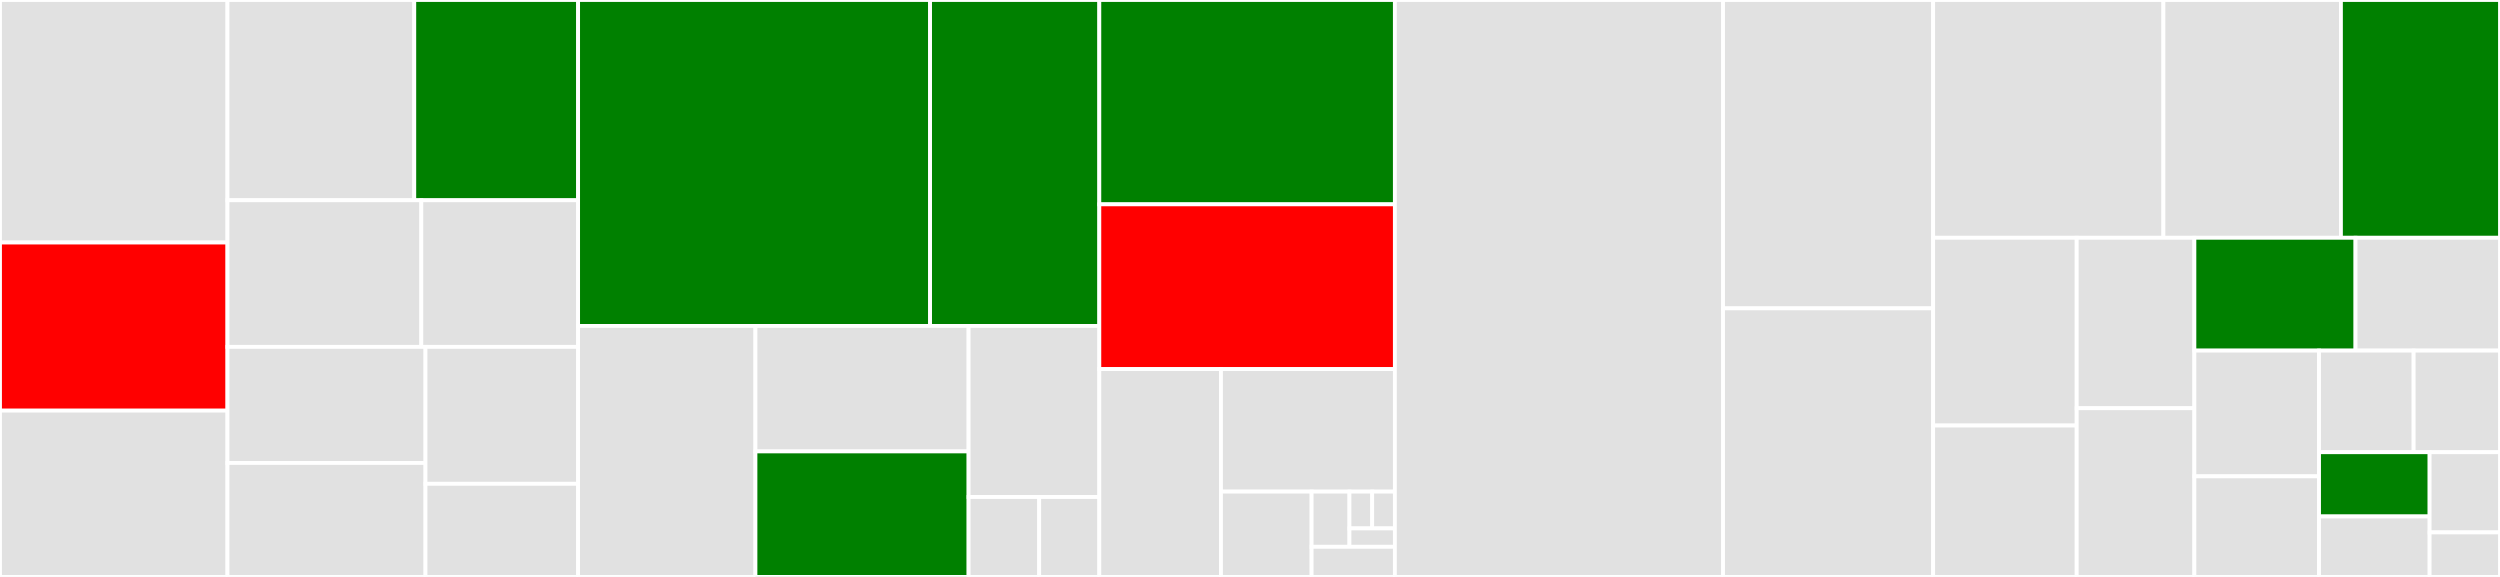 <svg baseProfile="full" width="650" height="150" viewBox="0 0 650 150" version="1.1"
xmlns="http://www.w3.org/2000/svg" xmlns:ev="http://www.w3.org/2001/xml-events"
xmlns:xlink="http://www.w3.org/1999/xlink">

<rect x="0" y="0" width="650" height="150" fill="#333333" stroke="none"/>

<style>rect.s{mask:url(#mask);}</style>
<defs>
  <pattern id="white" width="4" height="4" patternUnits="userSpaceOnUse" patternTransform="rotate(45)">
    <rect width="2" height="2" transform="translate(0,0)" fill="white"></rect>
  </pattern>
  <mask id="mask">
    <rect x="0" y="0" width="100%" height="100%" fill="url(#white)"></rect>
  </mask>
</defs>

<rect x="0" y="0" width="59.142" height="63.057" fill="#e1e1e1" stroke="white" stroke-width="1" class=" tooltipped" data-content="ftplugin/orgmode/plugins/EditStructure.py"><title>ftplugin/orgmode/plugins/EditStructure.py</title></rect>
<rect x="0" y="63.057" width="59.142" height="43.71" fill="red" stroke="white" stroke-width="1" class=" tooltipped" data-content="ftplugin/orgmode/plugins/Date.py"><title>ftplugin/orgmode/plugins/Date.py</title></rect>
<rect x="0" y="106.768" width="59.142" height="43.232" fill="#e1e1e1" stroke="white" stroke-width="1" class=" tooltipped" data-content="ftplugin/orgmode/plugins/Navigator.py"><title>ftplugin/orgmode/plugins/Navigator.py</title></rect>
<rect x="59.142" y="0" width="48.565" height="52.066" fill="#e1e1e1" stroke="white" stroke-width="1" class=" tooltipped" data-content="ftplugin/orgmode/plugins/EditCheckbox.py"><title>ftplugin/orgmode/plugins/EditCheckbox.py</title></rect>
<rect x="107.708" y="0" width="42.597" height="52.066" fill="green" stroke="white" stroke-width="1" class=" tooltipped" data-content="ftplugin/orgmode/plugins/Todo.py"><title>ftplugin/orgmode/plugins/Todo.py</title></rect>
<rect x="59.142" y="52.066" width="50.398" height="38.12" fill="#e1e1e1" stroke="white" stroke-width="1" class=" tooltipped" data-content="ftplugin/orgmode/plugins/Agenda.py"><title>ftplugin/orgmode/plugins/Agenda.py</title></rect>
<rect x="109.541" y="52.066" width="40.763" height="38.12" fill="#e1e1e1" stroke="white" stroke-width="1" class=" tooltipped" data-content="ftplugin/orgmode/plugins/Misc.py"><title>ftplugin/orgmode/plugins/Misc.py</title></rect>
<rect x="59.142" y="90.186" width="51.485" height="30.181" fill="#e1e1e1" stroke="white" stroke-width="1" class=" tooltipped" data-content="ftplugin/orgmode/plugins/TagsProperties.py"><title>ftplugin/orgmode/plugins/TagsProperties.py</title></rect>
<rect x="59.142" y="120.367" width="51.485" height="29.633" fill="#e1e1e1" stroke="white" stroke-width="1" class=" tooltipped" data-content="ftplugin/orgmode/plugins/Hyperlinks.py"><title>ftplugin/orgmode/plugins/Hyperlinks.py</title></rect>
<rect x="110.628" y="90.186" width="39.677" height="35.604" fill="#e1e1e1" stroke="white" stroke-width="1" class=" tooltipped" data-content="ftplugin/orgmode/plugins/ShowHide.py"><title>ftplugin/orgmode/plugins/ShowHide.py</title></rect>
<rect x="110.628" y="125.79" width="39.677" height="24.21" fill="#e1e1e1" stroke="white" stroke-width="1" class=" tooltipped" data-content="ftplugin/orgmode/plugins/Export.py"><title>ftplugin/orgmode/plugins/Export.py</title></rect>
<rect x="150.304" y="0" width="91.513" height="84.746" fill="green" stroke="white" stroke-width="1" class=" tooltipped" data-content="ftplugin/orgmode/liborgmode/headings.py"><title>ftplugin/orgmode/liborgmode/headings.py</title></rect>
<rect x="241.817" y="0" width="44.006" height="84.746" fill="green" stroke="white" stroke-width="1" class=" tooltipped" data-content="ftplugin/orgmode/liborgmode/dom_obj.py"><title>ftplugin/orgmode/liborgmode/dom_obj.py</title></rect>
<rect x="150.304" y="84.746" width="46.111" height="65.254" fill="#e1e1e1" stroke="white" stroke-width="1" class=" tooltipped" data-content="ftplugin/orgmode/liborgmode/checkboxes.py"><title>ftplugin/orgmode/liborgmode/checkboxes.py</title></rect>
<rect x="196.415" y="84.746" width="55.42" height="32.627" fill="#e1e1e1" stroke="white" stroke-width="1" class=" tooltipped" data-content="ftplugin/orgmode/liborgmode/documents.py"><title>ftplugin/orgmode/liborgmode/documents.py</title></rect>
<rect x="196.415" y="117.373" width="55.42" height="32.627" fill="green" stroke="white" stroke-width="1" class=" tooltipped" data-content="ftplugin/orgmode/liborgmode/orgdate.py"><title>ftplugin/orgmode/liborgmode/orgdate.py</title></rect>
<rect x="251.835" y="84.746" width="33.988" height="44.472" fill="#e1e1e1" stroke="white" stroke-width="1" class=" tooltipped" data-content="ftplugin/orgmode/liborgmode/base.py"><title>ftplugin/orgmode/liborgmode/base.py</title></rect>
<rect x="251.835" y="129.219" width="18.353" height="20.781" fill="#e1e1e1" stroke="white" stroke-width="1" class=" tooltipped" data-content="ftplugin/orgmode/liborgmode/agendafilter.py"><title>ftplugin/orgmode/liborgmode/agendafilter.py</title></rect>
<rect x="270.189" y="129.219" width="15.634" height="20.781" fill="#e1e1e1" stroke="white" stroke-width="1" class=" tooltipped" data-content="ftplugin/orgmode/liborgmode/agenda.py"><title>ftplugin/orgmode/liborgmode/agenda.py</title></rect>
<rect x="285.823" y="0" width="76.847" height="53.125" fill="green" stroke="white" stroke-width="1" class=" tooltipped" data-content="ftplugin/orgmode/vimbuffer.py"><title>ftplugin/orgmode/vimbuffer.py</title></rect>
<rect x="285.823" y="53.125" width="76.847" height="42.831" fill="red" stroke="white" stroke-width="1" class=" tooltipped" data-content="ftplugin/orgmode/_vim.py"><title>ftplugin/orgmode/_vim.py</title></rect>
<rect x="285.823" y="95.956" width="31.628" height="54.044" fill="#e1e1e1" stroke="white" stroke-width="1" class=" tooltipped" data-content="ftplugin/orgmode/keybinding.py"><title>ftplugin/orgmode/keybinding.py</title></rect>
<rect x="317.451" y="95.956" width="45.22" height="31.864" fill="#e1e1e1" stroke="white" stroke-width="1" class=" tooltipped" data-content="ftplugin/orgmode/menu.py"><title>ftplugin/orgmode/menu.py</title></rect>
<rect x="317.451" y="127.82" width="23.565" height="22.18" fill="#e1e1e1" stroke="white" stroke-width="1" class=" tooltipped" data-content="ftplugin/orgmode/settings.py"><title>ftplugin/orgmode/settings.py</title></rect>
<rect x="341.016" y="127.82" width="9.843" height="14.352" fill="#e1e1e1" stroke="white" stroke-width="1" class=" tooltipped" data-content="ftplugin/orgmode/py3compat/encode_compatibility.py"><title>ftplugin/orgmode/py3compat/encode_compatibility.py</title></rect>
<rect x="350.859" y="127.82" width="5.906" height="9.568" fill="#e1e1e1" stroke="white" stroke-width="1" class=" tooltipped" data-content="ftplugin/orgmode/py3compat/py_py3_string.py"><title>ftplugin/orgmode/py3compat/py_py3_string.py</title></rect>
<rect x="356.764" y="127.82" width="5.906" height="9.568" fill="#e1e1e1" stroke="white" stroke-width="1" class=" tooltipped" data-content="ftplugin/orgmode/py3compat/xrange_compatibility.py"><title>ftplugin/orgmode/py3compat/xrange_compatibility.py</title></rect>
<rect x="350.859" y="137.388" width="11.812" height="4.784" fill="#e1e1e1" stroke="white" stroke-width="1" class=" tooltipped" data-content="ftplugin/orgmode/py3compat/unicode_compatibility.py"><title>ftplugin/orgmode/py3compat/unicode_compatibility.py</title></rect>
<rect x="341.016" y="142.172" width="21.654" height="7.828" fill="#e1e1e1" stroke="white" stroke-width="1" class=" tooltipped" data-content="ftplugin/orgmode/exceptions.py"><title>ftplugin/orgmode/exceptions.py</title></rect>
<rect x="362.67" y="0" width="85.323" height="150.0" fill="#e1e1e1" stroke="white" stroke-width="1" class=" tooltipped" data-content="tests/test_vimbuffer.py"><title>tests/test_vimbuffer.py</title></rect>
<rect x="447.993" y="0" width="54.622" height="80.172" fill="#e1e1e1" stroke="white" stroke-width="1" class=" tooltipped" data-content="tests/test_plugin_navigator.py"><title>tests/test_plugin_navigator.py</title></rect>
<rect x="447.993" y="80.172" width="54.622" height="69.828" fill="#e1e1e1" stroke="white" stroke-width="1" class=" tooltipped" data-content="tests/test_plugin_edit_structure.py"><title>tests/test_plugin_edit_structure.py</title></rect>
<rect x="502.615" y="0" width="59.868" height="61.821" fill="#e1e1e1" stroke="white" stroke-width="1" class=" tooltipped" data-content="tests/test_plugin_todo.py"><title>tests/test_plugin_todo.py</title></rect>
<rect x="562.483" y="0" width="46.158" height="61.821" fill="#e1e1e1" stroke="white" stroke-width="1" class=" tooltipped" data-content="tests/test_plugin_show_hide.py"><title>tests/test_plugin_show_hide.py</title></rect>
<rect x="608.641" y="0" width="41.359" height="61.821" fill="green" stroke="white" stroke-width="1" class=" tooltipped" data-content="tests/test_liborgdate_parsing.py"><title>tests/test_liborgdate_parsing.py</title></rect>
<rect x="502.615" y="61.821" width="37.327" height="48.82" fill="#e1e1e1" stroke="white" stroke-width="1" class=" tooltipped" data-content="tests/test_plugin_edit_checkbox.py"><title>tests/test_plugin_edit_checkbox.py</title></rect>
<rect x="502.615" y="110.641" width="37.327" height="39.359" fill="#e1e1e1" stroke="white" stroke-width="1" class=" tooltipped" data-content="tests/test_plugin_tags_properties.py"><title>tests/test_plugin_tags_properties.py</title></rect>
<rect x="539.942" y="61.821" width="30.598" height="44.32" fill="#e1e1e1" stroke="white" stroke-width="1" class=" tooltipped" data-content="tests/test_plugin_misc.py"><title>tests/test_plugin_misc.py</title></rect>
<rect x="539.942" y="106.141" width="30.598" height="43.859" fill="#e1e1e1" stroke="white" stroke-width="1" class=" tooltipped" data-content="tests/test_libagendafilter.py"><title>tests/test_libagendafilter.py</title></rect>
<rect x="570.54" y="61.821" width="41.897" height="29.334" fill="green" stroke="white" stroke-width="1" class=" tooltipped" data-content="tests/test_libheading.py"><title>tests/test_libheading.py</title></rect>
<rect x="612.437" y="61.821" width="37.563" height="29.334" fill="#e1e1e1" stroke="white" stroke-width="1" class=" tooltipped" data-content="tests/test_plugin_date.py"><title>tests/test_plugin_date.py</title></rect>
<rect x="570.54" y="91.155" width="32.408" height="32.692" fill="#e1e1e1" stroke="white" stroke-width="1" class=" tooltipped" data-content="tests/test_libcheckbox.py"><title>tests/test_libcheckbox.py</title></rect>
<rect x="570.54" y="123.847" width="32.408" height="26.153" fill="#e1e1e1" stroke="white" stroke-width="1" class=" tooltipped" data-content="tests/test_liborgtimerange.py"><title>tests/test_liborgtimerange.py</title></rect>
<rect x="602.948" y="91.155" width="24.595" height="26.42" fill="#e1e1e1" stroke="white" stroke-width="1" class=" tooltipped" data-content="tests/vim.py"><title>tests/vim.py</title></rect>
<rect x="627.544" y="91.155" width="22.456" height="26.42" fill="#e1e1e1" stroke="white" stroke-width="1" class=" tooltipped" data-content="tests/test_plugin_mappings.py"><title>tests/test_plugin_mappings.py</title></rect>
<rect x="602.948" y="117.575" width="28.754" height="16.704" fill="green" stroke="white" stroke-width="1" class=" tooltipped" data-content="tests/test_liborgdate_utf8.py"><title>tests/test_liborgdate_utf8.py</title></rect>
<rect x="602.948" y="134.279" width="28.754" height="15.721" fill="#e1e1e1" stroke="white" stroke-width="1" class=" tooltipped" data-content="tests/test_liborgdate.py"><title>tests/test_liborgdate.py</title></rect>
<rect x="631.702" y="117.575" width="18.298" height="20.845" fill="#e1e1e1" stroke="white" stroke-width="1" class=" tooltipped" data-content="tests/test_liborgdatetime.py"><title>tests/test_liborgdatetime.py</title></rect>
<rect x="631.702" y="138.42" width="18.298" height="11.58" fill="#e1e1e1" stroke="white" stroke-width="1" class=" tooltipped" data-content="tests/test_libbase.py"><title>tests/test_libbase.py</title></rect>
</svg>